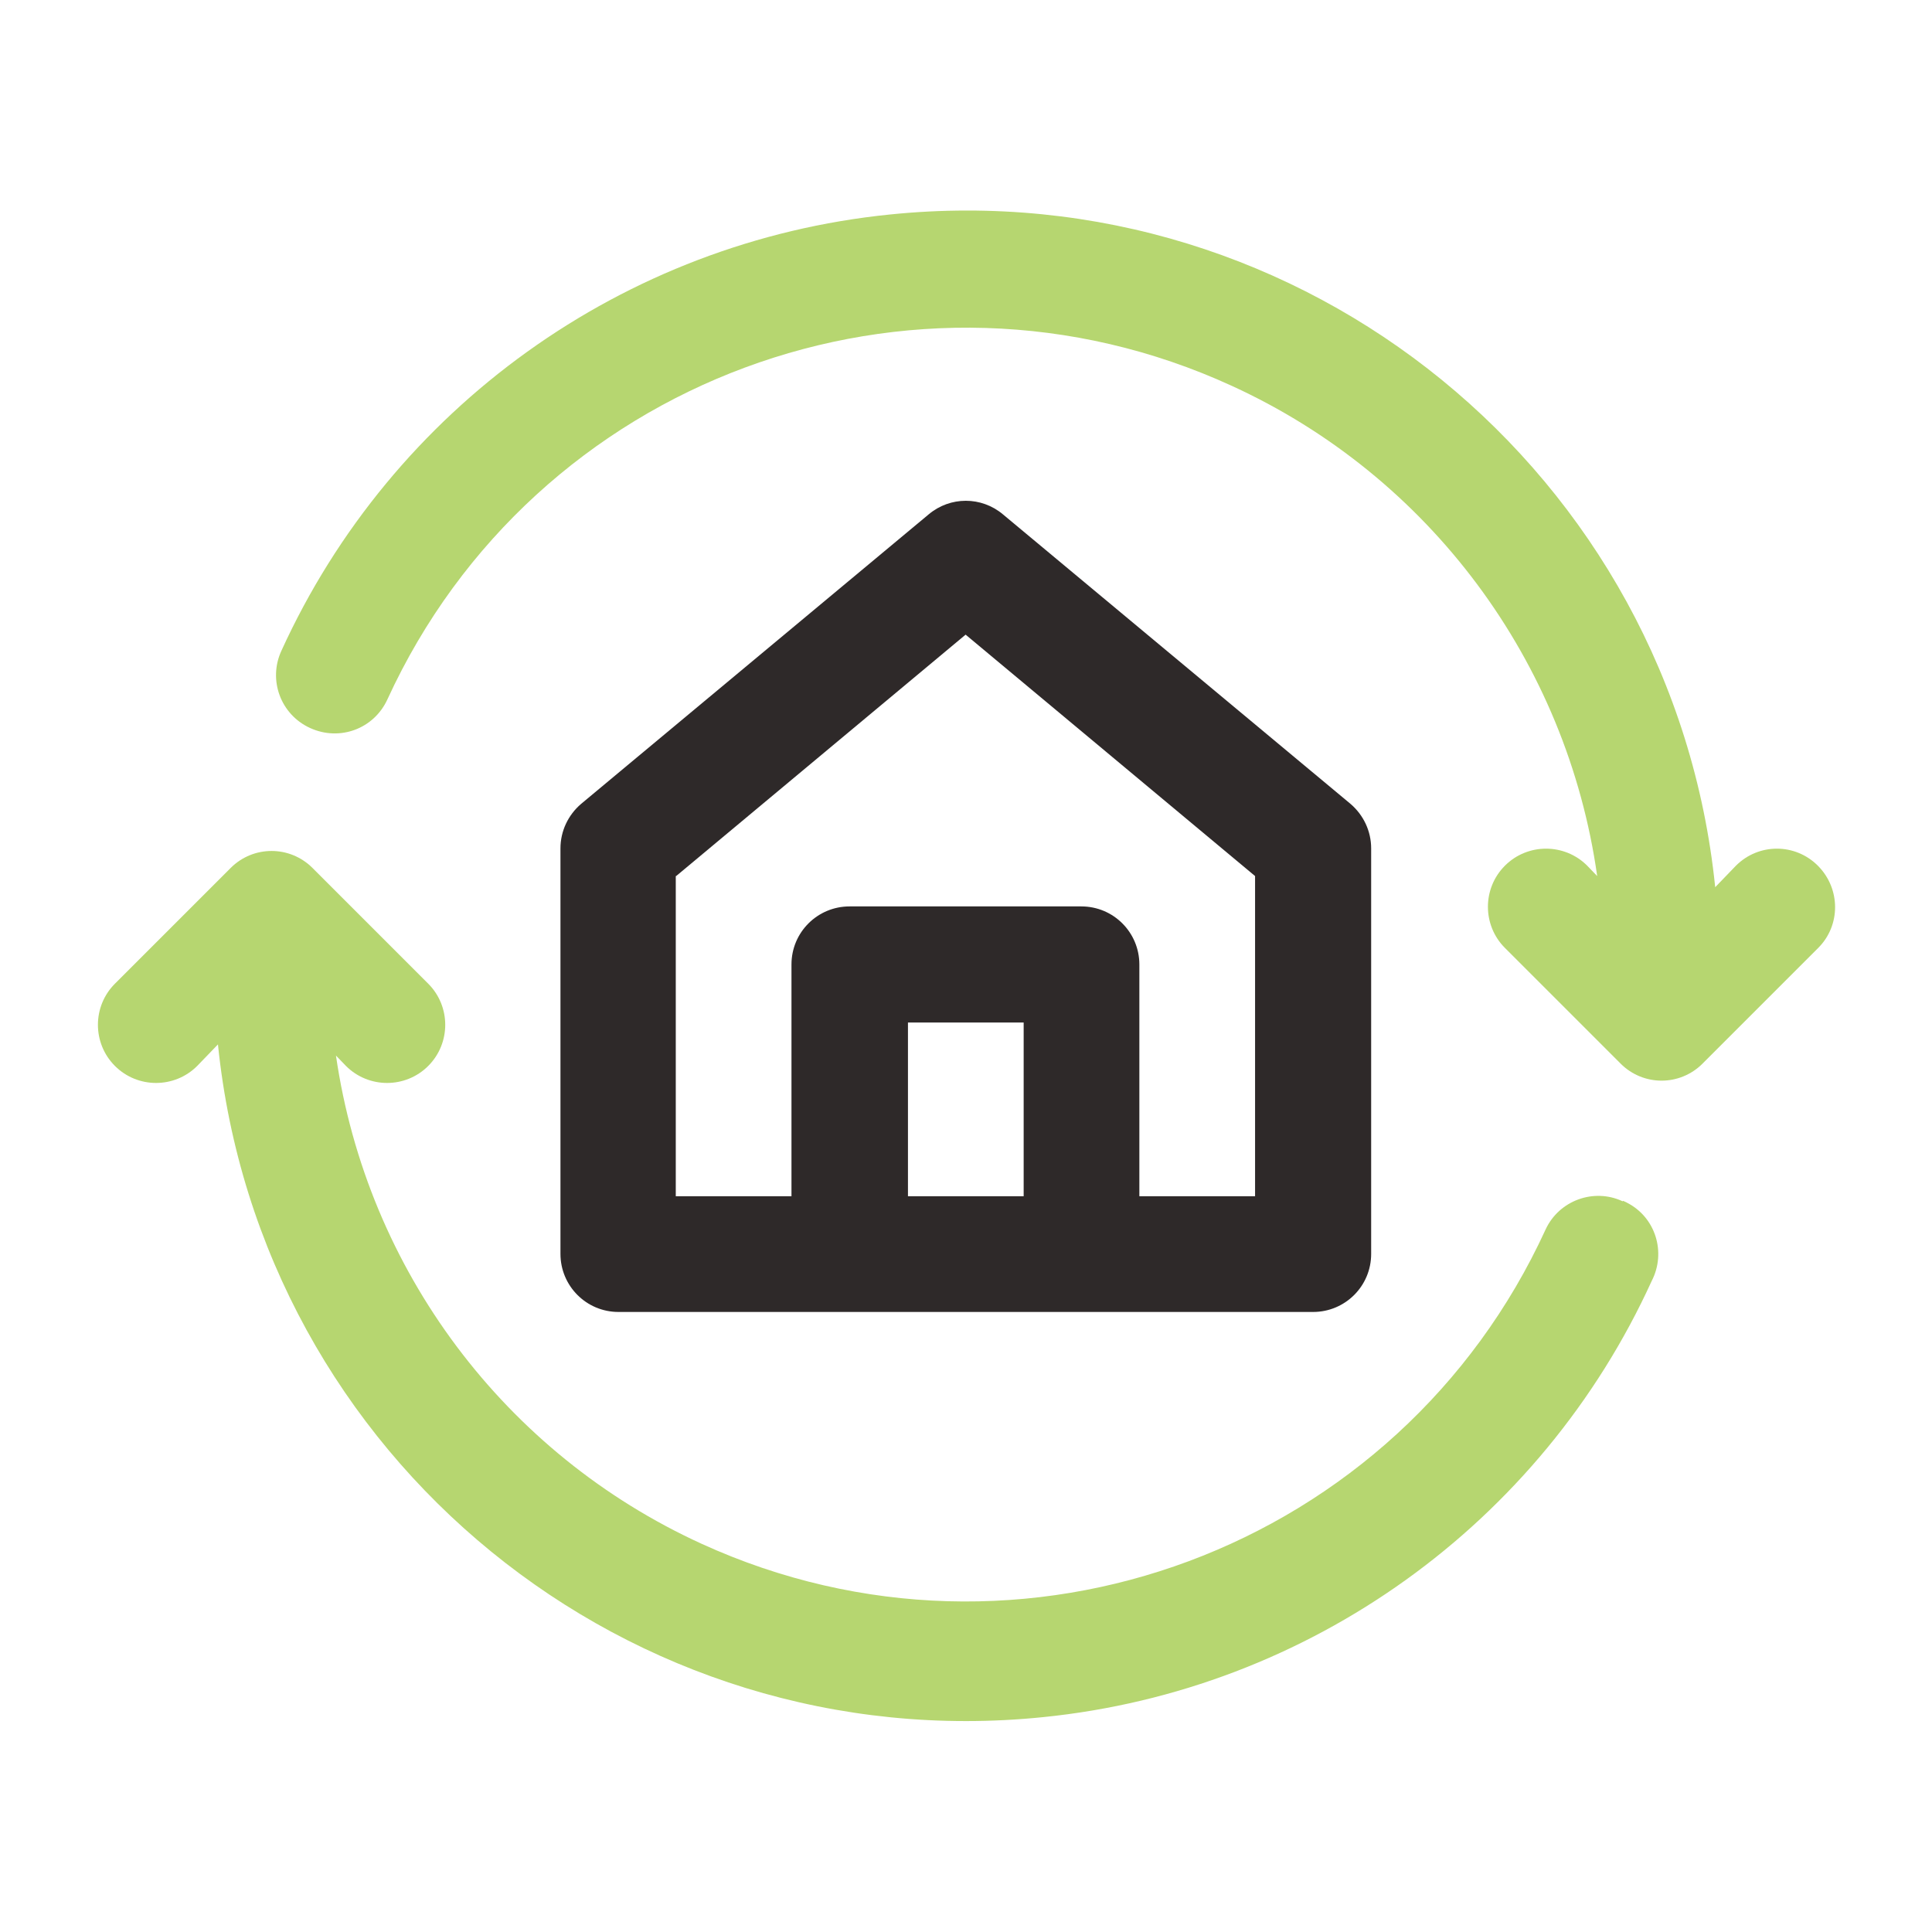 <svg xmlns="http://www.w3.org/2000/svg" id="Warstwa_2" data-name="Warstwa 2" viewBox="0 0 50.26 50.26"><defs><style> .cls-1 { fill: none; } .cls-2 { fill: #b6d670; } .cls-3 { fill: #2e2929; } </style></defs><g id="Warstwa_1-2" data-name="Warstwa 1"><g id="Layer_10" data-name="Layer 10"><path class="cls-3" d="M34.16,34.13c.83,0,1.51-.67,1.51-1.51v-10.55c0-.45-.2-.87-.54-1.16l-9.04-7.53c-.56-.47-1.37-.47-1.93,0l-9.04,7.53c-.34.29-.54.71-.54,1.16v10.55c0,.83.67,1.51,1.51,1.51h18.08ZM23.62,31.12v-4.52h3.01v4.52h-3.01ZM17.59,22.79l7.53-6.28,7.53,6.28v8.33h-3.01v-6.03c0-.83-.67-1.51-1.51-1.51h-6.03c-.83,0-1.51.67-1.51,1.51v6.03h-3.01v-8.33Z"></path><path class="cls-2" d="M47.29,22.52c-.59-.59-1.54-.59-2.13,0,0,0,0,0,0,0l-.54.56c-1.1-10.76-10.71-18.6-21.47-17.5-6.92.7-12.95,5.03-15.83,11.35-.35.76-.02,1.66.75,2.01s1.66.02,2.01-.75c3.82-8.32,13.65-11.97,21.97-8.15,5.13,2.35,8.71,7.16,9.5,12.75l-.26-.27c-.59-.59-1.55-.59-2.14,0s-.59,1.55,0,2.14l3.01,3.01c.59.59,1.54.59,2.13,0,0,0,0,0,0,0l3.01-3.01c.59-.59.58-1.54,0-2.13,0,0,0,0,0,0Z"></path><path class="cls-2" d="M42.21,31.25c-.75-.35-1.65-.02-2,.73,0,0,0,0,0,0-3.81,8.32-13.64,11.98-21.96,8.18-5.12-2.34-8.7-7.12-9.51-12.7l.26.27c.59.59,1.55.59,2.14,0s.59-1.55,0-2.14h0l-3.01-3.01c-.59-.59-1.54-.59-2.13,0,0,0,0,0,0,0l-3.01,3.01c-.59.59-.59,1.55,0,2.14.59.59,1.55.59,2.14,0l.54-.56c1.1,10.76,10.71,18.6,21.47,17.5,6.92-.7,12.95-5.03,15.83-11.35.38-.74.1-1.65-.64-2.03-.03-.02-.07-.03-.1-.05Z"></path></g><rect class="cls-1" width="50.26" height="50.26"></rect></g></svg>